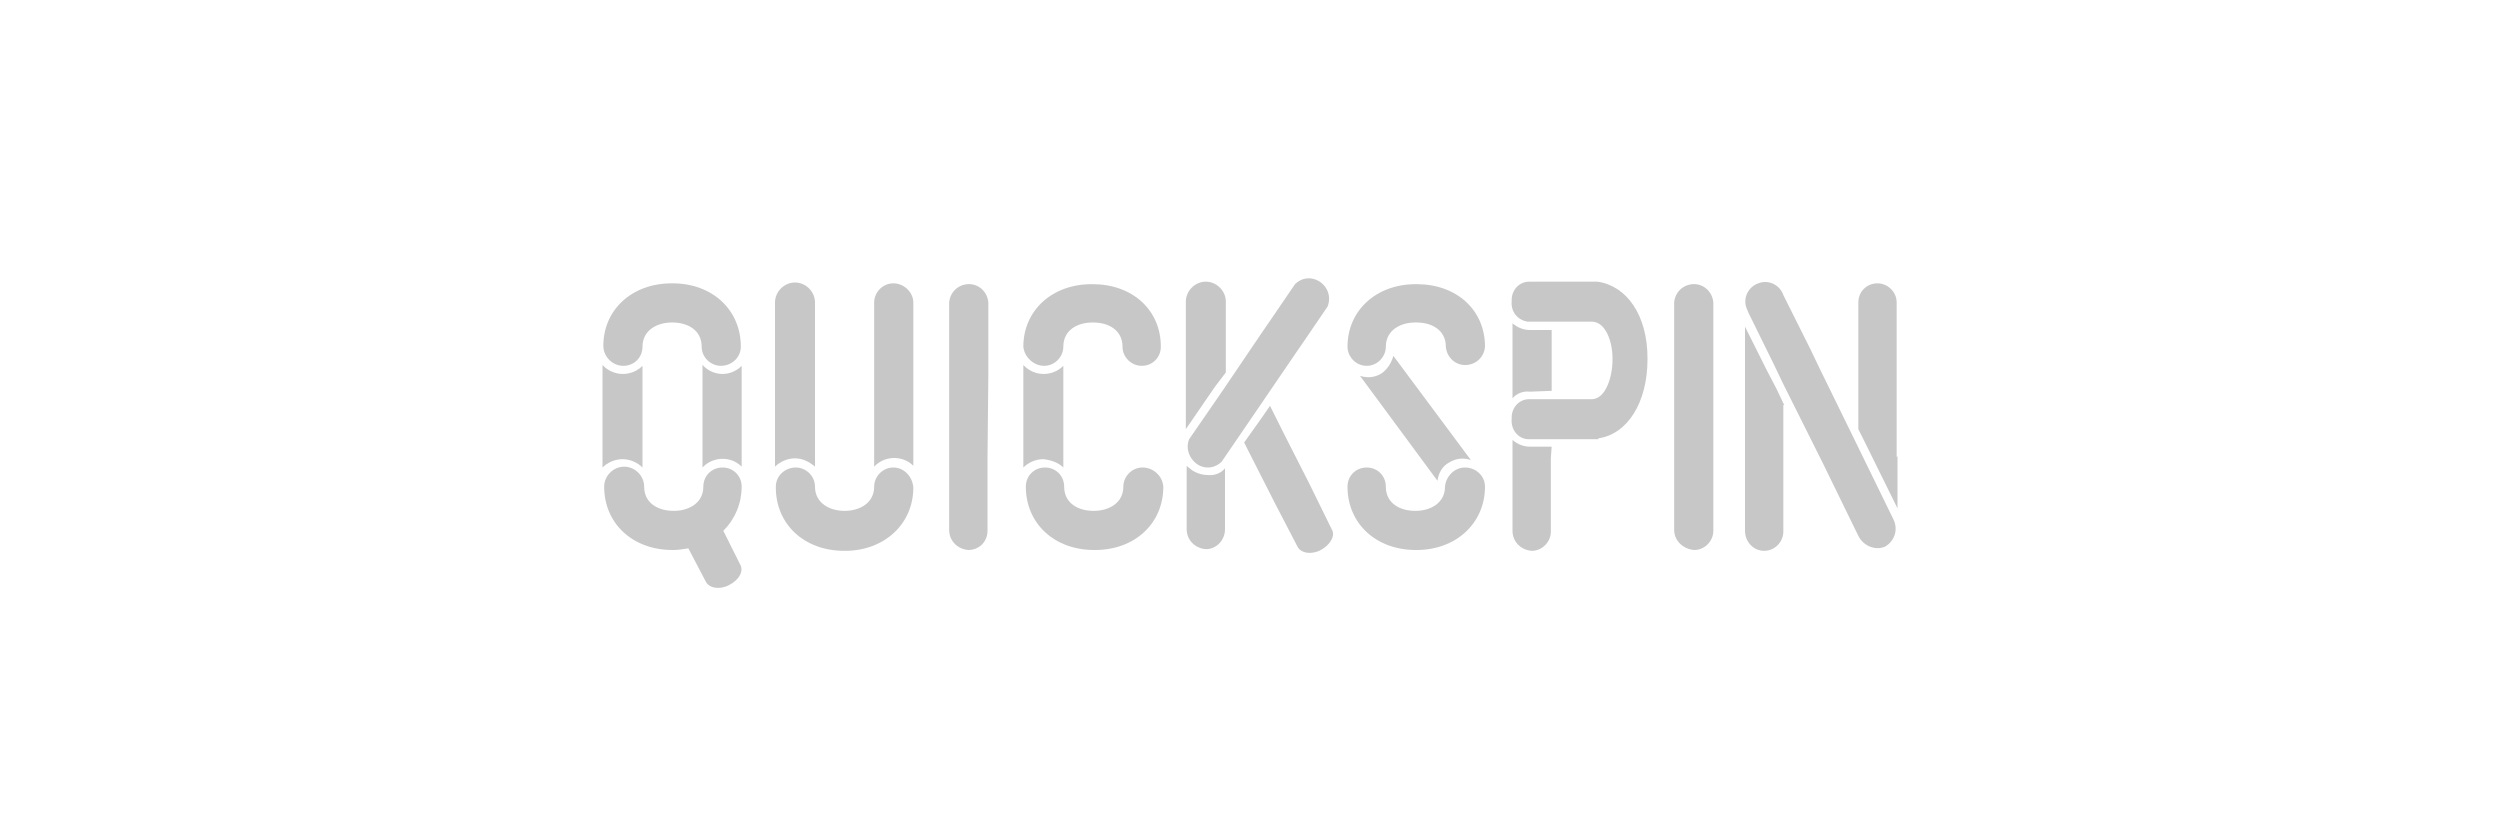 <?xml version="1.0" encoding="utf-8"?>
<!-- Generator: Adobe Illustrator 25.1.0, SVG Export Plug-In . SVG Version: 6.00 Build 0)  -->
<svg version="1.1" id="Layer_1" xmlns="http://www.w3.org/2000/svg" xmlns:xlink="http://www.w3.org/1999/xlink" x="0px" y="0px"
	 viewBox="0 0 300 100" style="enable-background:new 0 0 300 100;" xml:space="preserve">
<style type="text/css">
	.st0{fill:#F6F6F6;}
	.st1{fill:#C7C7C7;}
	.st2{fill:#C6C5C3;}
	.st3{fill:#FFFFFF;}
	.st4{fill:#E4E4E3;}
	.st5{fill:#EEEEEF;}
	.st6{fill-rule:evenodd;clip-rule:evenodd;fill:#C7C7C7;}
	.st7{fill:#C7C7C7;enable-background:new    ;}
</style>
<g>
	<g id="_Group__1_">
		<path id="_Path__1_" class="st1" d="M74.8,43.9c1.3,0,2.3-1,2.3-2.3c0-2,1.8-2.9,3.5-2.9h0.1c1.8,0,3.5,0.9,3.5,2.9
			c0,1.3,1.1,2.3,2.3,2.3c1.3,0,2.4-1,2.4-2.3c0-4.4-3.4-7.6-8.2-7.6h-0.1c-4.8,0-8.2,3.2-8.2,7.5C72.4,42.8,73.5,43.9,74.8,43.9
			C74.8,43.9,74.8,43.9,74.8,43.9z"/>
		<path id="_Path_2_1_" class="st1" d="M89,58.4c0-1.3-1-2.3-2.3-2.3c-1.3,0-2.3,1-2.3,2.3c0,0,0,0,0,0c0,2-1.8,2.9-3.5,2.9h-0.1
			c-1.8,0-3.5-0.9-3.5-2.9c0-1.3-1.1-2.4-2.4-2.4s-2.4,1.1-2.4,2.4c0,4.4,3.4,7.6,8.2,7.6h0.1c0.6,0,1.2-0.1,1.8-0.2l2.1,4
			c0.4,0.8,1.7,1,2.8,0.4l0,0c1.2-0.6,1.8-1.7,1.3-2.5l-2-4C88.2,62.3,89,60.4,89,58.4z"/>
		<path id="_Path_3_1_" class="st1" d="M77.1,56.1V43.9c-1.3,1.3-3.4,1.3-4.7,0c0,0,0,0-0.1-0.1v12.3c0.6-0.6,1.5-1,2.4-1
			C75.6,55.1,76.5,55.5,77.1,56.1z"/>
		<path id="_Path_4_1_" class="st1" d="M84.3,43.8v12.3c1.2-1.3,3.3-1.4,4.6-0.2c0,0,0.1,0.1,0.1,0.1V43.9c-1.3,1.3-3.3,1.3-4.6,0
			C84.4,43.9,84.4,43.8,84.3,43.8L84.3,43.8z"/>
		<path id="_Path_5_1_" class="st1" d="M125.3,43.9c1.3,0,2.3-1.1,2.3-2.3c0-2,1.7-2.9,3.5-2.9h0.1c1.8,0,3.5,0.9,3.5,2.9
			c0,1.3,1.1,2.3,2.3,2.3c1.3,0,2.3-1,2.3-2.3c0-4.4-3.4-7.5-8.2-7.5h-0.1c-4.8,0-8.2,3.2-8.2,7.5C122.9,42.8,124,43.9,125.3,43.9
			C125.3,43.9,125.3,43.9,125.3,43.9z"/>
		<path id="_Path_6_1_" class="st1" d="M137.1,56.1c-1.3,0-2.3,1.1-2.3,2.3c0,2-1.8,2.9-3.5,2.9h-0.1c-1.8,0-3.5-0.9-3.5-2.9
			c0-1.3-1-2.3-2.3-2.3c-1.3,0-2.3,1-2.3,2.3c0,4.4,3.4,7.6,8.2,7.6h0.1c4.8,0,8.2-3.2,8.2-7.6C139.5,57.1,138.4,56.1,137.1,56.1
			L137.1,56.1z"/>
		<path id="_Path_7_1_" class="st1" d="M127.6,56.1V43.9c-1.3,1.3-3.4,1.3-4.7,0c0,0,0,0-0.1-0.1v12.3c0.6-0.6,1.5-1,2.4-1
			C126.1,55.2,127,55.5,127.6,56.1z"/>
		<path id="_Path_8_1_" class="st1" d="M164,43.9c1.3,0,2.3-1.1,2.3-2.3c0-2,1.8-2.9,3.5-2.9h0.2c1.8,0,3.5,0.9,3.5,2.9
			c0.1,1.3,1.2,2.3,2.5,2.2c1.2-0.1,2.1-1,2.2-2.2c0-4.4-3.4-7.5-8.2-7.5h-0.1c-4.8,0-8.2,3.2-8.2,7.5
			C161.7,42.8,162.7,43.9,164,43.9z"/>
		<path id="_Path_9_1_" class="st1" d="M165.8,44.8c-0.8,0.5-1.7,0.6-2.6,0.3l9.3,12.6c0.1-0.9,0.6-1.8,1.4-2.2
			c0.8-0.5,1.7-0.6,2.6-0.3l-9.3-12.5C167,43.5,166.5,44.3,165.8,44.8z"/>
		<path id="_Path_10_1_" class="st1" d="M175.8,56.1c-1.3,0-2.3,1.1-2.4,2.3c0,2-1.8,2.9-3.5,2.9h-0.1c-1.8,0-3.5-0.9-3.5-2.9
			c0-1.3-1-2.3-2.3-2.3c-1.3,0-2.3,1-2.3,2.3c0,0,0,0,0,0c0,4.4,3.4,7.6,8.2,7.6h0.1c4.7,0,8.2-3.2,8.2-7.6
			C178.2,57.1,177.1,56.1,175.8,56.1C175.8,56.1,175.8,56.1,175.8,56.1z"/>
		<path id="_Path_11_1_" class="st1" d="M107.2,56.1c-1.3,0-2.3,1.1-2.3,2.3c0,2-1.8,2.9-3.5,2.9h-0.1c-1.7,0-3.5-0.9-3.5-2.9
			c0-1.3-1.1-2.3-2.3-2.3c-1.3,0-2.4,1-2.4,2.3c0,0,0,0,0,0.1c0,4.4,3.4,7.6,8.2,7.6h0.1c4.7,0,8.2-3.2,8.2-7.6
			C109.5,57.2,108.5,56.1,107.2,56.1C107.3,56.1,107.2,56.1,107.2,56.1z"/>
		<path id="_Path_12_1_" class="st1" d="M107.2,34c-1.3,0-2.3,1.1-2.3,2.3V56c1.2-1.3,3.3-1.4,4.6-0.2c0,0,0.1,0.1,0.1,0.1V36.3
			C109.6,35.1,108.5,34,107.2,34C107.2,34,107.2,34,107.2,34z"/>
		<path id="_Path_13_1_" class="st1" d="M97.8,56V36.3c0-1.3-1.1-2.4-2.4-2.4S93,35,93,36.3V56c0.6-0.6,1.5-1,2.4-1
			C96.3,55,97.1,55.4,97.8,56z"/>
		<path id="_Path_14_1_" class="st1" d="M118.6,45.1v-8.8c-0.1-1.3-1.2-2.3-2.5-2.2c-1.2,0.1-2.1,1-2.2,2.2v18.8l0,0v8.5
			c0,1.3,1,2.3,2.3,2.4l0,0c1.3,0,2.3-1,2.3-2.3v-8.8l0,0L118.6,45.1z"/>
		<path id="_Path_15_1_" class="st1" d="M205.6,45.1v-8.8c-0.1-1.3-1.2-2.3-2.5-2.2c-1.2,0.1-2.1,1-2.2,2.2v18.8l0,0v8.5
			c0,1.3,1.1,2.3,2.4,2.4l0,0c1.3,0,2.3-1.1,2.3-2.3v-8.8l0,0V45.1z"/>
		<path id="_Path_16_1_" class="st1" d="M214.1,48.6l-0.9-1.9l-1.2-2.3l-2.6-5.2v16l0,0v8.5c0,1.3,1,2.4,2.3,2.4c0,0,0,0,0,0l0,0
			c1.3,0,2.3-1.1,2.3-2.3v-8.8l0,0V48.6z"/>
		<path id="_Path_17_1_" class="st1" d="M223,53.7L223,53.7l-4.7-9.6l-1.1-2.3l-3.2-6.4c-0.4-1.2-1.8-1.9-3-1.4
			c-1.2,0.4-1.9,1.8-1.4,3c0.1,0.2,0.1,0.3,0.2,0.5l3.1,6.3l1.1,2.3l4.9,9.8l0,0l4.1,8.4c0.6,1.2,2,1.8,3.2,1.3l0,0
			c1.2-0.7,1.6-2.1,1-3.3L223,53.7z"/>
		<path id="_Path_18_1_" class="st1" d="M227.6,54.8V36.3c0-1.3-1.1-2.3-2.3-2.3c-1.3,0-2.3,1-2.3,2.3v15.2l0.9,1.8l3.8,7.7V54.8z"
			/>
		<path id="_Path_19_1_" class="st1" d="M146.7,46.9l-4,5.8c-0.5,1.2,0.1,2.6,1.3,3.2c0.9,0.4,1.9,0.2,2.6-0.5l4.1-6l0,0l4.5-6.6
			l1.1-1.6l3-4.4c0.5-1.2,0-2.6-1.3-3.2c-0.9-0.4-1.9-0.2-2.6,0.5l-3,4.4l-1.1,1.6L146.7,46.9L146.7,46.9z"/>
		<path id="_Path_20_1_" class="st1" d="M157.1,58L157.1,58l-3-5.9l-0.7-1.4l-1-2l-0.9,1.3l-2.2,3.1l0.6,1.2l3.1,6.1l0,0l2.7,5.2
			c0.4,0.8,1.7,1,2.8,0.4l0,0c1.1-0.6,1.8-1.7,1.3-2.5L157.1,58z"/>
		<path id="_Path_21_1_" class="st1" d="M147.1,44.7v-8.5c0-1.3-1.1-2.4-2.4-2.4s-2.4,1.1-2.4,2.4v15.3l3.5-5.1L147.1,44.7z"/>
		<path id="_Path_22_1_" class="st1" d="M143,56.4c-0.2-0.2-0.4-0.3-0.6-0.5v7.6c0,1.3,1,2.3,2.3,2.4l0,0c1.3,0,2.3-1.1,2.3-2.4
			v-7.3c-0.5,0.6-1.3,0.9-2.1,0.8C144.3,57,143.6,56.8,143,56.4z"/>
		<path id="_Path_23_1_" class="st1" d="M191.7,33.8L191.7,33.8h-8.2c-1.2,0-2.1,1-2.1,2.2c0,0.1,0,0.1,0,0.2
			c-0.1,1.2,0.7,2.2,1.9,2.4c0.1,0,0.1,0,0.2,0h7.6c1.6,0.1,2.4,2.4,2.4,4.4v0.2c0,2-0.8,4.6-2.4,4.7h-7.6c-1.2,0-2.1,1-2.1,2.2
			c0,0.1,0,0.1,0,0.2c-0.1,1.2,0.7,2.3,1.9,2.4c0.1,0,0.1,0,0.2,0h8.3c0,0,0,0,0-0.1c3.5-0.5,5.9-4.3,5.9-9.5V43
			C197.7,37.8,195.2,34.3,191.7,33.8z"/>
		<path id="_Path_24_1_" class="st1" d="M186.2,53.6h-2.6c-0.8,0-1.5-0.3-2.1-0.8v2.4l0,0v8.5c0,1.3,1,2.3,2.3,2.4l0,0
			c1.3,0,2.3-1.1,2.3-2.3v-8.8l0,0L186.2,53.6L186.2,53.6z"/>
		<path id="_Path_25_1_" class="st1" d="M186.2,46.9v-7.3h-2.6c-0.8,0-1.5-0.3-2.1-0.8v9c0.5-0.6,1.3-0.9,2.1-0.8L186.2,46.9z"/>
	</g>
</g>
</svg>
